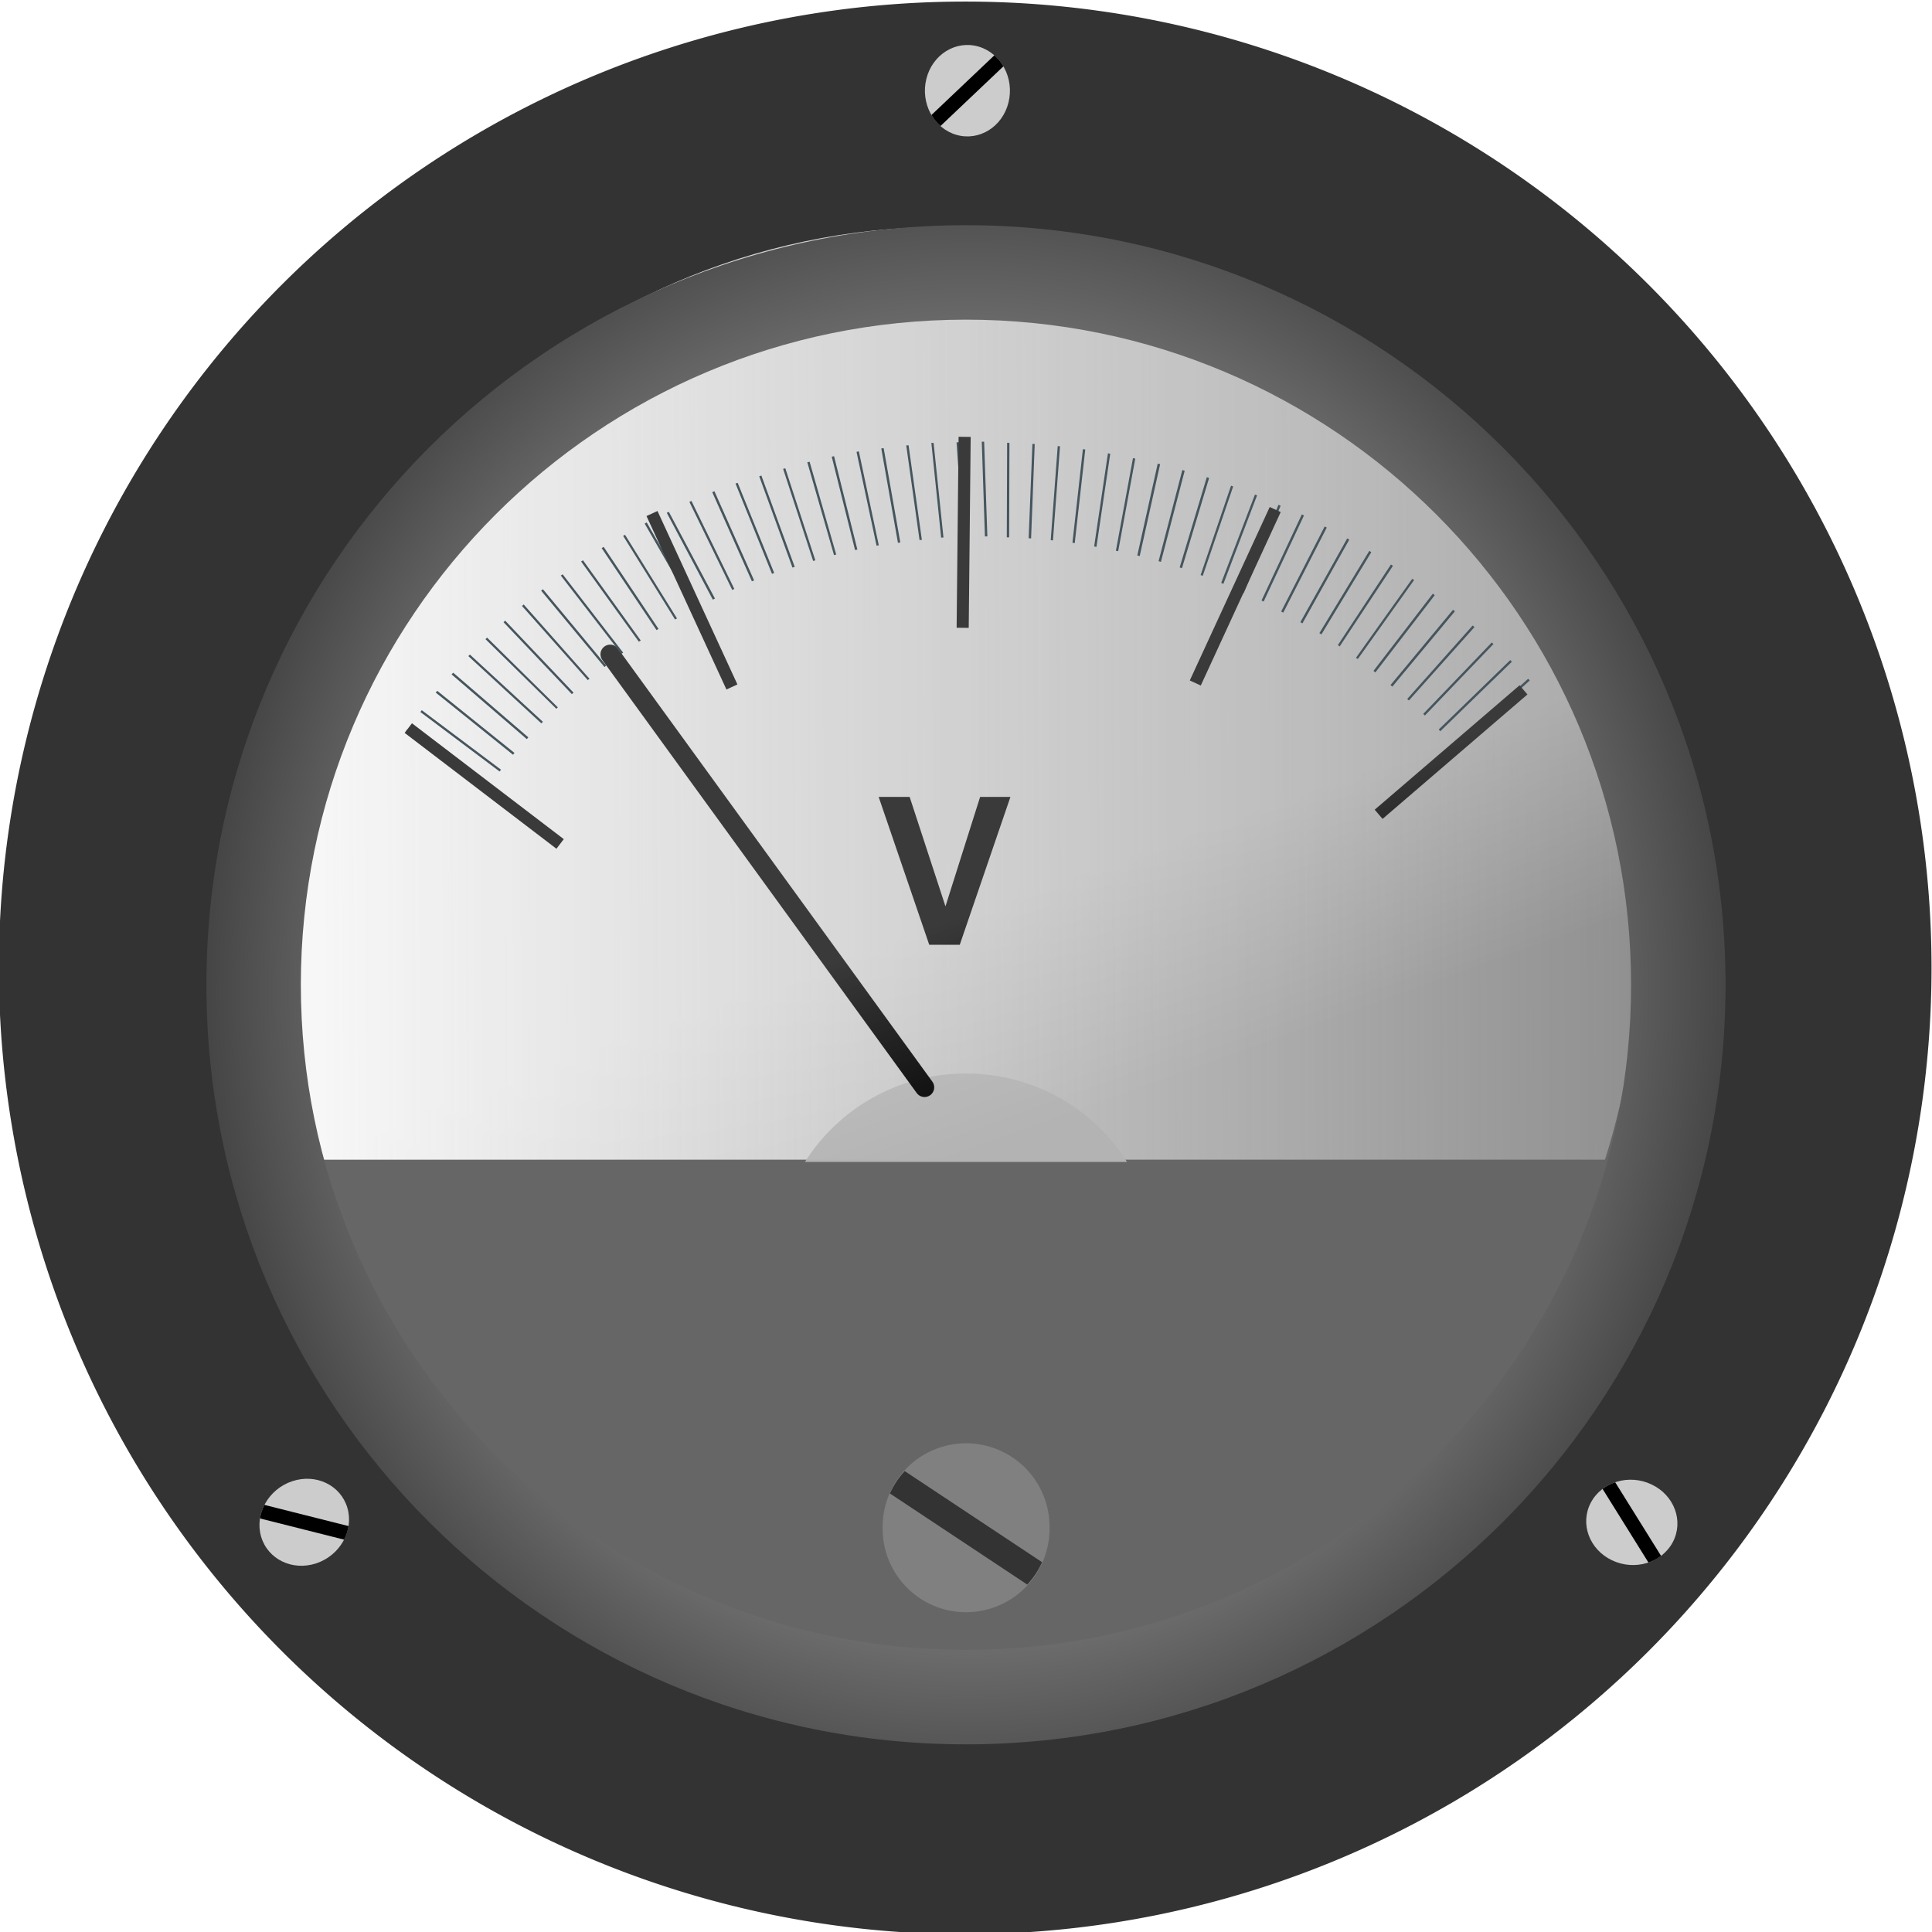 <?xml version="1.0" encoding="UTF-8"?>
<svg viewBox="0 0 159.744 159.744" xmlns="http://www.w3.org/2000/svg" xmlns:xlink="http://www.w3.org/1999/xlink">
 <defs>
  <filter id="e">
   <feGaussianBlur stdDeviation=".96"/>
  </filter>
  <filter id="a">
   <feGaussianBlur in="SourceGraphic" result="result0" stdDeviation="6"/>
   <feDiffuseLighting result="result5" surfaceScale="10">
    <feDistantLight azimuth="235" elevation="25"/>
   </feDiffuseLighting>
   <feComposite in="result5" in2="SourceGraphic" k1="1" k3=".6" operator="arithmetic" result="result4"/>
  </filter>
  <filter id="f" x="0" y="0" width="1" height="1">
   <feColorMatrix in="SourceGraphic" result="result0" values="1 0 0 0 0 0 1 0 0 0 0 0 1 0 0 0 0 0 0.85 0"/>
   <feGaussianBlur in="SourceAlpha" stdDeviation="7"/>
   <feSpecularLighting result="result1" specularConstant=".9" specularExponent="25" surfaceScale="5">
    <feDistantLight azimuth="225" elevation="60"/>
   </feSpecularLighting>
   <feComposite in2="result0" operator="atop"/>
  </filter>
  <linearGradient id="d" x1="158.93" x2="165.36" y1="702.92" y2="720.76" gradientUnits="userSpaceOnUse">
   <stop stop-color="#fff" stop-opacity=".645" offset="0"/>
   <stop stop-color="#fff" stop-opacity="0" offset="1"/>
  </linearGradient>
  <linearGradient id="c" x1="78" x2="238.37" y1="692.68" y2="692.02" gradientUnits="userSpaceOnUse">
   <stop stop-color="#f9f9f9" offset="0"/>
   <stop stop-color="#f9f9f9" stop-opacity="0" offset="1"/>
  </linearGradient>
  <marker id="g" orient="auto">
   <path transform="matrix(.4,0,0,.4,4,0)" d="m0 0 5-5-17.5 5 17.5 5-5-5z" fill-rule="evenodd" stroke="#000" stroke-width="1pt"/>
  </marker>
  <radialGradient id="b" cx="-182" cy="1020.4" r="62.804" gradientTransform="matrix(1.467 .008 -.009 1.597 413.52 -910.79)" gradientUnits="userSpaceOnUse">
   <stop stop-color="#fff" offset="0"/>
   <stop stop-color="#363636" offset=".74"/>
   <stop offset="1"/>
  </radialGradient>
 </defs>
 <g transform="translate(-57.271 -635.35)">
  <path transform="matrix(1.003 0 0 1.003 322.04 221.03)" d="m-104.75 492.87a79.658 79.658 0 1 1 -159.32 0 79.658 79.658 0 1 1 159.32 0z" fill="#333" fill-rule="evenodd"/>
  <g transform="matrix(-.132 .529 -.492 -.142 493.83 834.21)" fill-rule="evenodd" filter="url(#a)">
   <path transform="translate(31.572 -106.39)" d="m-180.64 872.97c0 3.811-3.089 6.9-6.9 6.9s-6.9-3.089-6.9-6.9 3.089-6.9 6.9-6.9 6.9 3.089 6.9 6.9z" fill="#ccc"/>
   <path d="m-161.034,761.889c-.249.269-.474.545-.683.86s-.393.656-.544.989l11.354,7.531c.249-.269.491-.571.7-.886s.375-.63.526-.963l-11.354-7.531z"/>
  </g>
  <g transform="matrix(-.517 .172 -.144 -.492 112.18 1165.2)" fill-rule="evenodd" filter="url(#a)">
   <path transform="translate(31.572 -106.39)" d="m-180.64 872.97c0 3.811-3.089 6.9-6.9 6.9s-6.9-3.089-6.9-6.9 3.089-6.9 6.9-6.9 6.9 3.089 6.9 6.9z" fill="#ccc"/>
   <path d="m-161.034,761.889c-.249.269-.474.545-.683.86s-.393.656-.544.989l11.354,7.531c.249-.269.491-.571.7-.886s.375-.63.526-.963l-11.354-7.531z"/>
  </g>
  <g transform="matrix(-.492 -.235 .238 -.454 -66.988 1072.6)" fill-rule="evenodd" filter="url(#a)">
   <path transform="translate(31.572 -106.39)" d="m-180.64 872.97c0 3.811-3.089 6.9-6.9 6.9s-6.9-3.089-6.9-6.9 3.089-6.9 6.9-6.9 6.9 3.089 6.9 6.9z" fill="#ccc"/>
   <path d="m-161.034,761.889c-.249.269-.474.545-.683.86s-.393.656-.544.989l11.354,7.531c.249-.269.491-.571.7-.886s.375-.63.526-.963l-11.354-7.531z"/>
  </g>
  <path transform="matrix(.72 0 0 .74 270 353.27)" d="m-104.75 492.87a79.658 79.658 0 1 1 -159.32 0 79.658 79.658 0 1 1 159.32 0z" fill="#666" fill-rule="evenodd"/>
  <path transform="translate(324.69 -111.3)" d="m-180.64 872.97a6.9 6.9 0 1 1 -13.799 0 6.9 6.9 0 1 1 13.799 0z" fill="#808080" fill-rule="evenodd"/>
  <path d="m132.079,756.986c-.249.269-.474.544-.683.86s-.393.656-.544.989l11.354,7.531c.249-.269.491-.571.7-.886s.375-.63.526-.963l-11.354-7.531z" fill="#333" fill-rule="evenodd"/>
  <path d="m135.38 654.11c-31.697 0-57.375 26.375-57.375 58.937 0 6.349 0.974 12.458 2.781 18.188h109.19c1.808-5.73 2.812-11.839 2.812-18.188 0-32.563-25.71-58.937-57.406-58.937z" fill="url(#c)" fill-rule="evenodd"/>
  <path d="m137.14 724.11c-5.637 0-10.56 2.938-13.312 7.312h26.625c-2.744-4.379-7.673-7.312-13.312-7.312z" fill="#b3b3b3" fill-rule="evenodd"/>
  <g transform="scale(.978,1.022)" font-family="Arial" font-size="16.713" font-weight="bold" letter-spacing="0" word-spacing="0">
   <path d="m137.12 698.11-4.276-11.964h2.62l3.028 8.854 2.93-8.854h2.562l-4.284 11.964z"/>
  </g>
  <path d="m107.72 689.45 25.994 35.804" fill="none" marker-start="url(#g)" stroke="#000" stroke-linecap="round" stroke-linejoin="round" stroke-width="1.6"/>
  <g transform="translate(319.29 -303.63)">
   <g transform="translate(-72.617 -149.3)" fill="#0e232e">
    <path d="m-78.011 1132.8-3.874 6.925 0.172 0.096 3.874-6.925-0.172-0.096z"/>
    <path d="m-79.7 1131.9-0.177-0.086-3.594 7.027 0.171 0.096 3.6-7.038z"/>
    <path d="m-76.184,1133.831-4.126,6.797c.057.032.11.071.166.106l4.126-6.797-.166-.106z"/>
    <path d="m-81.585 1130.9-0.177-0.086-3.335 7.118 0.177 0.086 3.335-7.118z"/>
    <path d="m-74.393,1134.955-4.389,6.663c.05.037.098.076.149.111l4.406-6.667-.166-.106z"/>
    <path d="m-83.514 1130.1-0.177-0.086-3.061 7.231 0.183 0.075 3.055-7.221z"/>
    <path d="m-72.635,1136.14-4.652,6.529c.05.037.107.06.155.1l4.652-6.529-.155-.1z"/>
    <path d="m-85.462,1129.233-.178-.059-2.79,7.302c.061.025.122.051.183.075l2.786-7.318z"/>
    <path d="m-70.928,1137.365-4.91,6.386c.053.041.102.086.154.127l4.91-6.386-.154-.127z"/>
    <path d="m-87.439 1128.5-0.178-0.059-2.515 7.388 0.178 0.059 2.515-7.388z"/>
    <path d="m-69.261 1138.7-5.172 6.225 0.154 0.127 5.172-6.225-0.154-0.127z"/>
    <path d="m-89.429 1127.8-0.189-0.065-2.245 7.459 0.189 0.065 2.245-7.459z"/>
    <path d="m-67.639 1140-5.413 6.077 0.144 0.121 5.423-6.071-0.154-0.127z"/>
    <path d="m-91.448 1127.2-0.195-0.055-1.964 7.535 0.195 0.055 1.964-7.535z"/>
    <path d="m-66.056 1141.4-5.669 5.907 0.138 0.131 5.669-5.907-0.138-0.131z"/>
    <path d="m-93.479,1126.66-.2-.045-1.688,7.595c.066.016.135.028.2.045l1.688-7.595z"/>
    <path d="m-64.529,1142.857-5.915,5.742c.045.046.088.095.132.141l5.915-5.742-.132-.141z"/>
    <path d="m-95.535 1126.2-0.189-0.039-1.412 7.655 0.189 0.039 1.412-7.655z"/>
    <path d="m-63.048 1144.4-6.166 5.562 0.132 0.141 6.166-5.561-0.132-0.141z"/>
    <path d="m-97.604 1125.8-0.189-0.039-1.141 7.699 0.189 0.039 1.141-7.699z"/>
    <path d="m-99.669,1125.447-.195-.029-.864,7.733 .189.039 .87-7.743z"/>
    <path d="m-101.757,1125.18-.19-.012-.577,7.772 .184.023 .583-7.783z"/>
    <path d="m-103.848,1124.994-.19-.012-.311,7.8c.067,0 .134.013.201.018l.3-7.806z"/>
    <path d="m-105.94 1124.9-0.19-0.012-0.028 7.823h0.196l0.023-7.813z"/>
    <path d="m-108.03 1124.8h-0.196l0.26 7.837 0.202-0.01-0.266-7.826z"/>
    <path d="m-110.111,1124.844-.202.01 .543,7.833 .191-.014-.532-7.827z"/>
    <path d="m-112.21 1124.9h-0.185l0.81 7.834 0.191-0.014-0.816-7.824z"/>
    <path d="m-114.279,1125.098-.191.014 1.099,7.821c.063-.01.128-.01.191-.014l-1.099-7.821z"/>
    <path d="m-116.338,1125.333-.197.025 1.377,7.802c.066-.01.131-.015.197-.025l-1.377-7.802z"/>
    <path d="m-118.39 1125.6-0.192 0.041 1.656 7.756 0.186-0.031-1.65-7.766z"/>
    <path d="m-120.44 1126-0.192 0.041 1.929 7.72 0.192-0.041-1.929-7.72z"/>
    <path d="m-122.459,1126.462-.192.041 2.208,7.674c.06-.015.121-.032.181-.047l-2.198-7.668z"/>
    <path d="m-124.47 1127-0.181 0.047 2.482 7.612 0.181-0.047-2.482-7.612z"/>
    <path d="m-126.45 1127.6-0.176 0.063 2.746 7.544 0.187-0.057-2.756-7.55z"/>
    <path d="m-128.41 1128.2-0.176 0.063 3.015 7.465 0.182-0.073-3.021-7.455z"/>
    <path d="m-130.33 1128.9-0.182 0.073 3.279 7.37 0.182-0.073-3.279-7.37z"/>
    <path d="m-132.23 1129.7-0.171 0.079 3.543 7.276 0.171-0.079-3.543-7.276z"/>
    <path d="m-134.1 1130.6-0.171 0.079 3.807 7.181 0.177-0.09-3.813-7.171z"/>
    <path d="m-135.932,1131.477-.166.096 4.051,7.048c.056-.029.11-.066.166-.096l-4.05-7.048z"/>
    <path d="m-137.72 1132.5-0.16 0.085 4.294 6.915 0.16-0.085-4.294-6.915z"/>
    <path d="m-139.49 1133.5-0.166 0.096 4.537 6.781 0.166-0.096-4.537-6.782z"/>
    <path d="m-141.2,1134.605-.155.102 4.776,6.632c.052-.035.104-.067.155-.102l-4.776-6.632z"/>
    <path d="m-142.878,1135.767-.155.102 5.003,6.477c.05-.036.105-.066.155-.102l-5.003-6.476z"/>
    <path d="m-144.51 1137-0.15 0.118 5.237 6.311 0.15-0.118-5.237-6.311z"/>
    <path d="m-146.102,1138.26-.14.124 5.438,6.127c.046-.039.098-.069.145-.108l-5.443-6.143z"/>
    <path d="m-147.63 1139.6-0.14 0.124 5.65 5.949 0.14-0.124-5.65-5.949z"/>
    <path d="m-149.13 1141-0.129 0.13 5.857 5.755 0.123-0.12-5.851-5.766z"/>
    <path d="m-150.55 1142.4-0.129 0.13 6.037 5.56 0.129-0.13-6.037-5.56z"/>
    <path d="m-151.93 1143.9-0.135 0.14 6.223 5.354 0.124-0.146-6.212-5.348z"/>
    <path d="m-153.25 1145.4-0.124 0.146 6.387 5.136 0.124-0.146-6.387-5.136z"/>
    <path d="m-154.53 1147-0.113 0.152 6.551 4.918 0.113-0.152-6.551-4.918z"/>
    <path d="m-155.73 1148.6-0.107 0.142 6.705 4.694 0.113-0.152-6.71-4.684z"/>
   </g>
   <path d="m-228.26 999.18 12.553 9.58" fill="none" stroke="#000"/>
   <path d="m-136.05 996.02-11.979 10.288" fill="none" stroke="#000"/>
   <path d="m-208.11 981.44 6.609 14.341" fill="none" stroke="#000"/>
   <path d="m-156.58 981.11-6.609 14.341" fill="none" stroke="#000"/>
   <path d="m-182.26 975.1-0.162 15.79" fill="none" stroke="#000"/>
  </g>
  <path d="m135.38 654.11c-31.697 0-57.375 26.375-57.375 58.937 0 6.349 0.974 12.458 2.781 18.188h109.19c1.808-5.73 2.812-11.839 2.812-18.188 0-32.563-25.71-58.937-57.406-58.937z" fill="url(#d)" fill-rule="evenodd" filter="url(#e)" opacity=".597"/>
  <path d="m137.14 653.97c-34.682 0-62.804 28.122-62.804 62.804s28.122 62.804 62.804 62.804 62.804-28.122 62.804-62.804-28.122-62.804-62.804-62.804zm0 7.81c30.376 0 54.994 24.618 54.994 54.994s-24.618 54.994-54.994 54.994-54.994-24.618-54.994-54.994 24.618-54.994 54.994-54.994z" fill="url(#b)" fill-rule="evenodd" filter="url(#f)"/>
 </g>
</svg>
